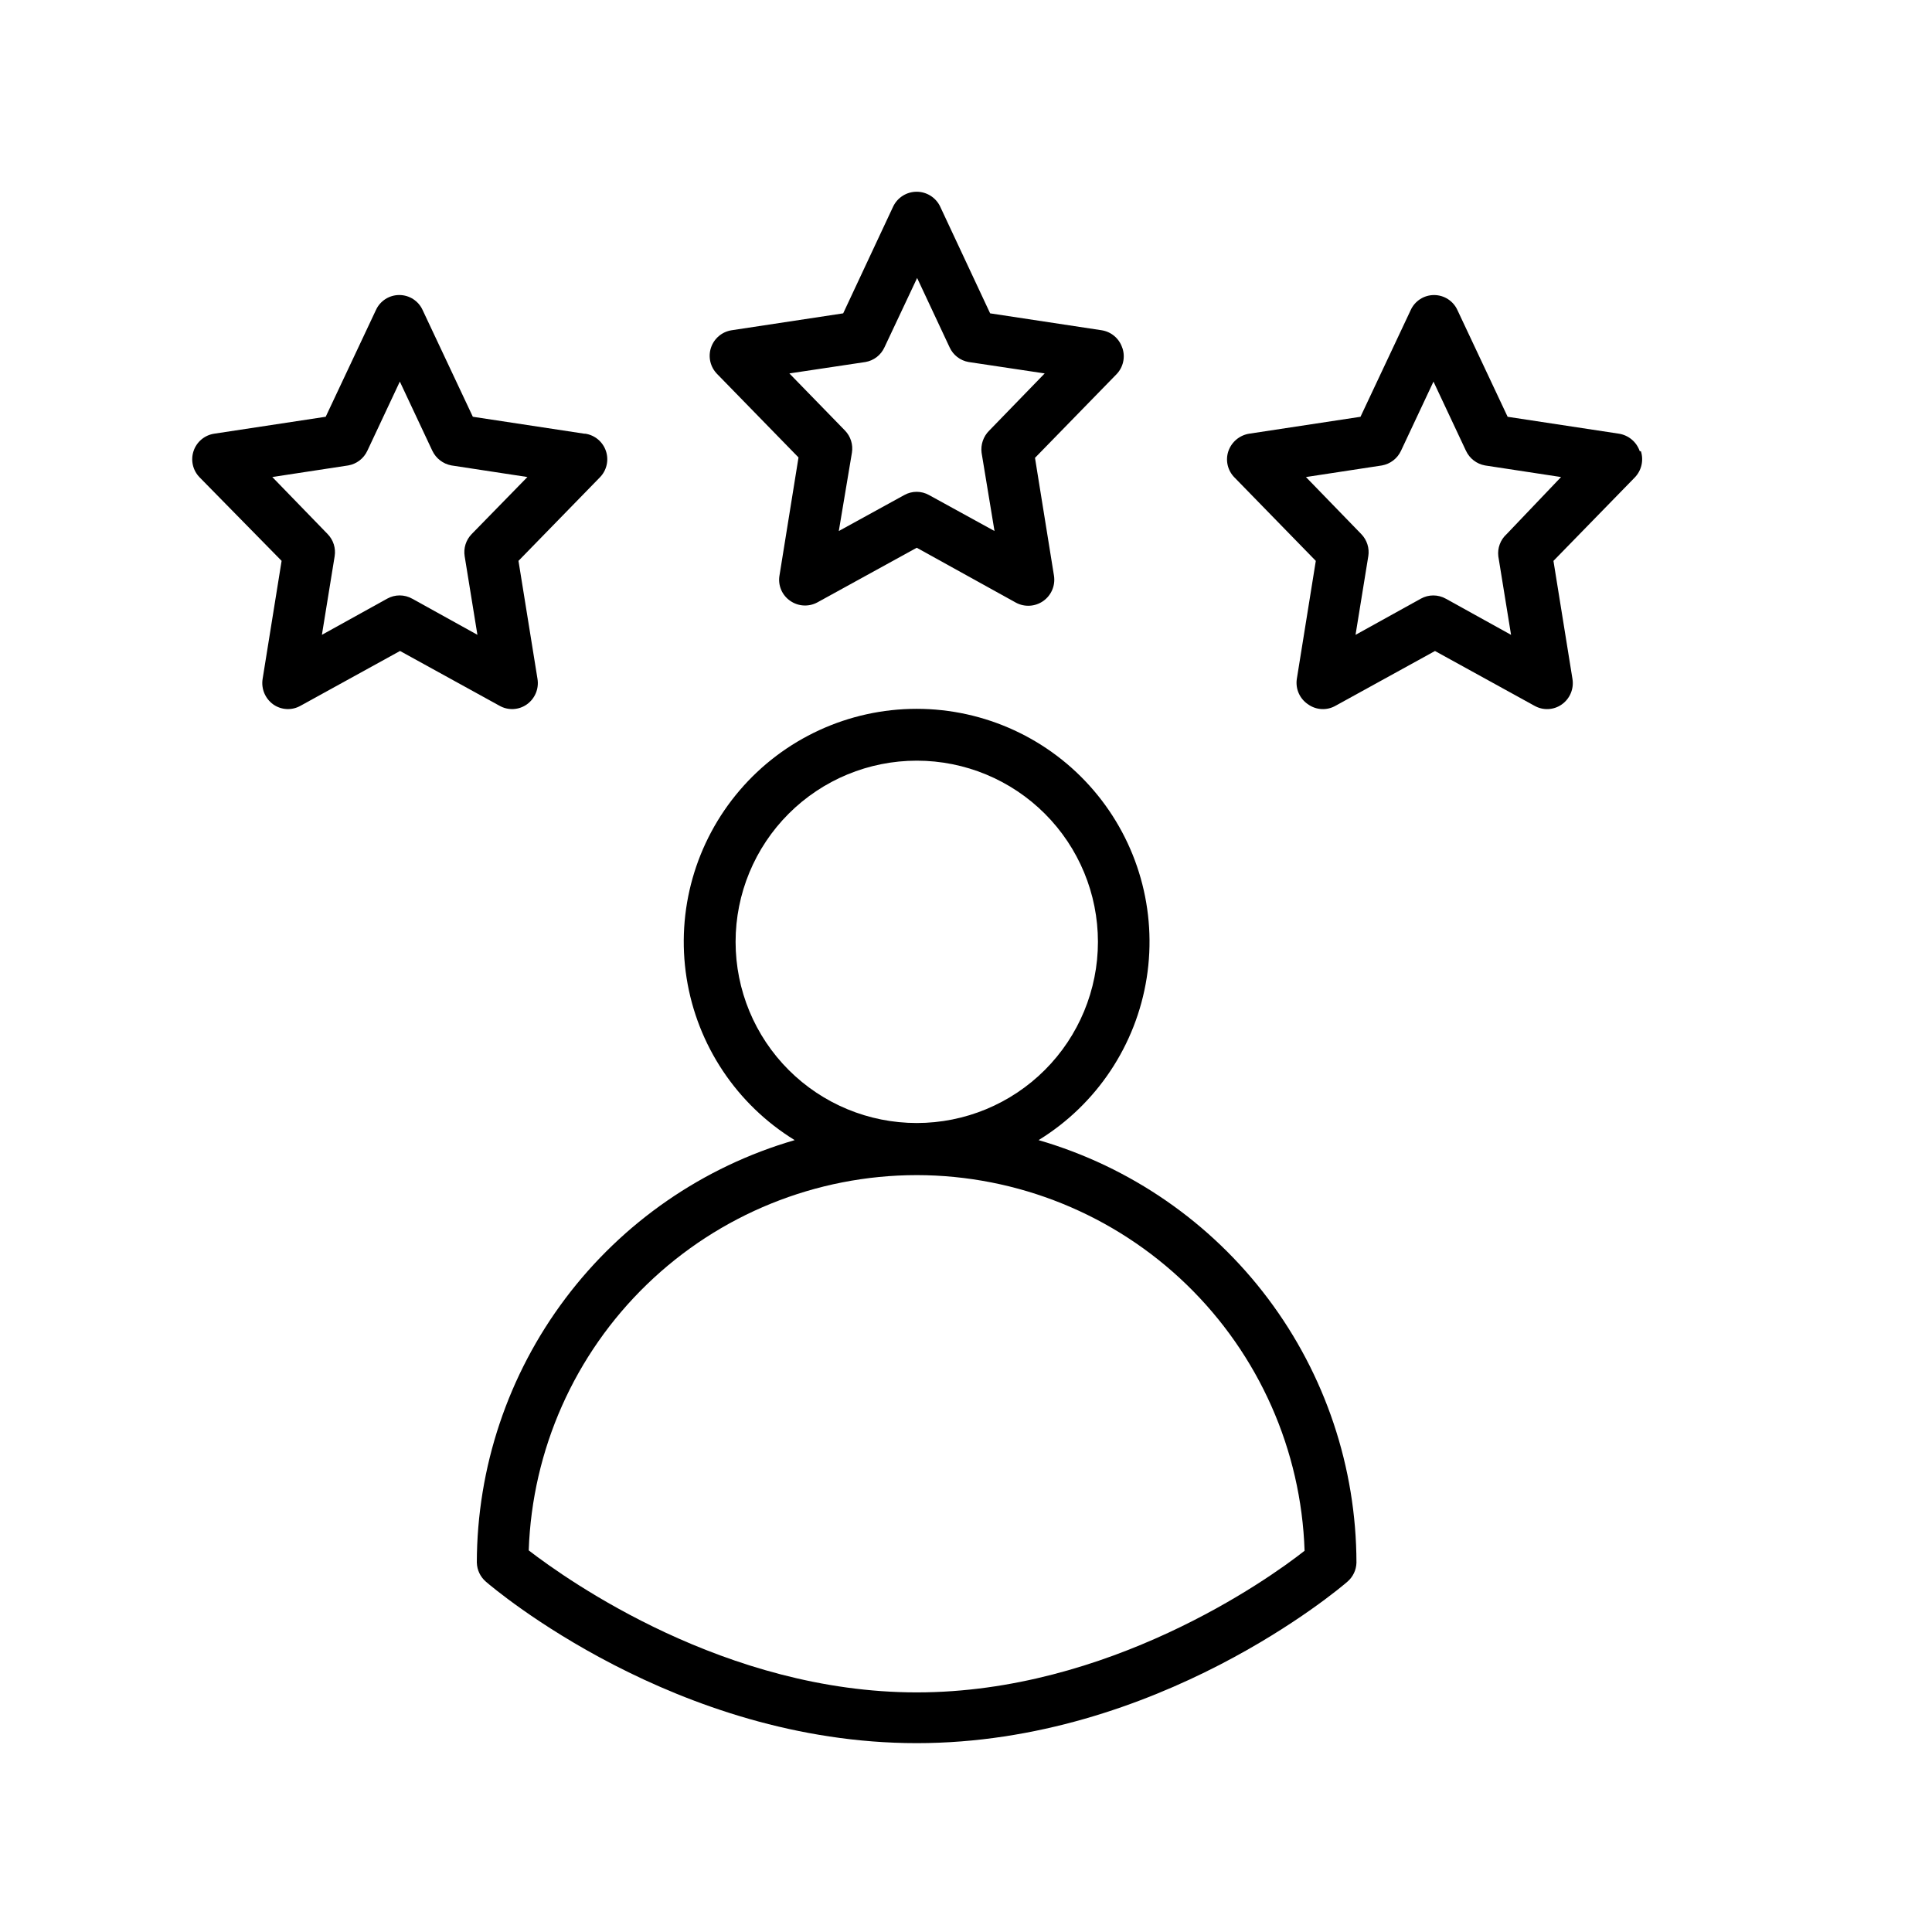 <?xml version="1.0" encoding="UTF-8"?>
<!-- Uploaded to: SVG Repo, www.svgrepo.com, Generator: SVG Repo Mixer Tools -->
<svg fill="#000000" width="800px" height="800px" version="1.1" viewBox="144 144 512 512" xmlns="http://www.w3.org/2000/svg">
 <g>
  <path d="m441.41 236.16c-0.801-2.445-2.898-4.234-5.441-4.637l-29.574-4.484-13.25-28.312h0.004c-1.152-2.391-3.57-3.914-6.223-3.914-2.656 0-5.074 1.523-6.223 3.914l-13.25 28.312-29.574 4.484c-2.543 0.395-4.652 2.18-5.461 4.625-0.809 2.441-0.176 5.133 1.633 6.965l21.562 22.117-5.039 31.285c-0.445 2.594 0.656 5.207 2.82 6.699 2.144 1.512 4.961 1.668 7.258 0.406l26.297-14.461 26.301 14.559c2.297 1.23 5.094 1.055 7.227-0.445 2.129-1.504 3.231-4.078 2.848-6.656l-5.039-31.285 21.562-22.117h0.004c1.797-1.836 2.418-4.519 1.609-6.953zm-35.266 21.965c-1.543 1.531-2.285 3.691-2.016 5.844l3.426 20.758-17.332-9.523c-2.047-1.156-4.551-1.156-6.598 0l-17.332 9.523 3.477-20.758c0.352-2.148-0.34-4.336-1.863-5.894l-14.711-15.113 20.152-3.023c2.219-0.379 4.102-1.832 5.039-3.879l8.664-18.391 8.613 18.391c0.938 2.047 2.82 3.5 5.039 3.879l20.152 3.023z"/>
  <path d="m298.83 258.93-29.523-4.484-13.301-28.266c-1.098-2.434-3.523-3.996-6.195-3.996s-5.094 1.562-6.195 3.996l-13.301 28.266-29.523 4.484c-2.555 0.375-4.68 2.156-5.496 4.602-0.82 2.445-0.195 5.144 1.617 6.984l21.715 22.117-5.039 31.336c-0.395 2.586 0.695 5.176 2.82 6.703 2.144 1.52 4.973 1.656 7.254 0.352l26.348-14.508 26.348 14.508h0.004c2.281 1.305 5.113 1.168 7.254-0.352 2.156-1.527 3.25-4.148 2.824-6.754l-5.039-31.285 21.562-22.117c1.812-1.84 2.438-4.539 1.617-6.984-0.82-2.445-2.945-4.227-5.496-4.602zm-29.824 26.598c-1.523 1.559-2.215 3.746-1.863 5.894l3.375 20.809-17.281-9.574v0.004c-2.066-1.16-4.586-1.16-6.648 0l-17.281 9.574 3.375-20.809v-0.004c0.352-2.148-0.34-4.336-1.863-5.894l-14.66-15.113 20.152-3.074c2.207-0.395 4.09-1.844 5.035-3.879l8.613-18.34 8.613 18.34h0.004c0.961 2.027 2.836 3.469 5.039 3.879l20.152 3.074z"/>
  <path d="m578.55 263.57c-0.836-2.438-2.945-4.219-5.488-4.633l-29.523-4.484-13.301-28.266c-1.102-2.434-3.527-3.996-6.199-3.996s-5.094 1.562-6.195 3.996l-13.301 28.266-29.523 4.484c-2.543 0.414-4.652 2.195-5.492 4.633-0.82 2.438-0.195 5.125 1.613 6.953l21.562 22.117-5.039 31.336c-0.375 2.633 0.801 5.242 3.023 6.703 2.144 1.52 4.977 1.656 7.254 0.352l26.348-14.508 26.348 14.508h0.004c2.281 1.305 5.113 1.168 7.254-0.352 2.156-1.527 3.25-4.148 2.824-6.754l-5.039-31.285 21.562-22.117c1.777-1.844 2.394-4.516 1.613-6.953zm-35.266 21.965c-1.652 1.492-2.477 3.688-2.215 5.894l3.375 20.809-17.281-9.574v0.004c-2.066-1.16-4.586-1.16-6.652 0l-17.281 9.574 3.375-20.809 0.004-0.004c0.352-2.148-0.344-4.336-1.863-5.894l-14.66-15.113 20.152-3.074h-0.004c2.211-0.395 4.09-1.844 5.039-3.879l8.613-18.34 8.613 18.34h0.004c0.949 2.035 2.828 3.484 5.039 3.879l20.152 3.074z"/>
  <path d="m270.37 558.14c0.055 1.945 0.934 3.777 2.418 5.039 2.016 1.762 50.383 42.773 114.16 42.773s112.1-41.012 114.11-42.773c1.484-1.262 2.363-3.094 2.418-5.039-0.043-25.266-8.273-49.84-23.461-70.031-15.188-20.191-36.512-34.918-60.777-41.965 15.375-9.449 25.84-25.156 28.648-42.98 2.805-17.824-2.328-35.984-14.055-49.703-11.727-13.715-28.867-21.613-46.91-21.613-18.047 0-35.188 7.898-46.914 21.613-11.723 13.719-16.859 31.879-14.055 49.703 2.809 17.824 13.277 33.531 28.648 42.98-24.262 7.047-45.586 21.773-60.773 41.965-15.188 20.191-23.422 44.766-23.465 70.031zm68.57-164.54c0-12.734 5.059-24.949 14.062-33.953 9.004-9.004 21.215-14.062 33.949-14.062s24.945 5.059 33.949 14.062c9.008 9.004 14.066 21.219 14.066 33.953 0 12.73-5.059 24.945-14.066 33.949-9.004 9.004-21.215 14.062-33.949 14.062s-24.945-5.059-33.949-14.062c-9.004-9.004-14.062-21.219-14.062-33.949zm48.012 61.816c26.695 0.035 52.328 10.438 71.504 29.012 19.172 18.57 30.387 43.863 31.273 70.539-10.078 7.961-52.094 37.535-102.78 37.535-50.684 0-92.5-29.676-102.83-37.633 0.914-26.672 12.145-51.945 31.328-70.496 19.18-18.551 44.816-28.934 71.5-28.957z"/>
 </g>
</svg>